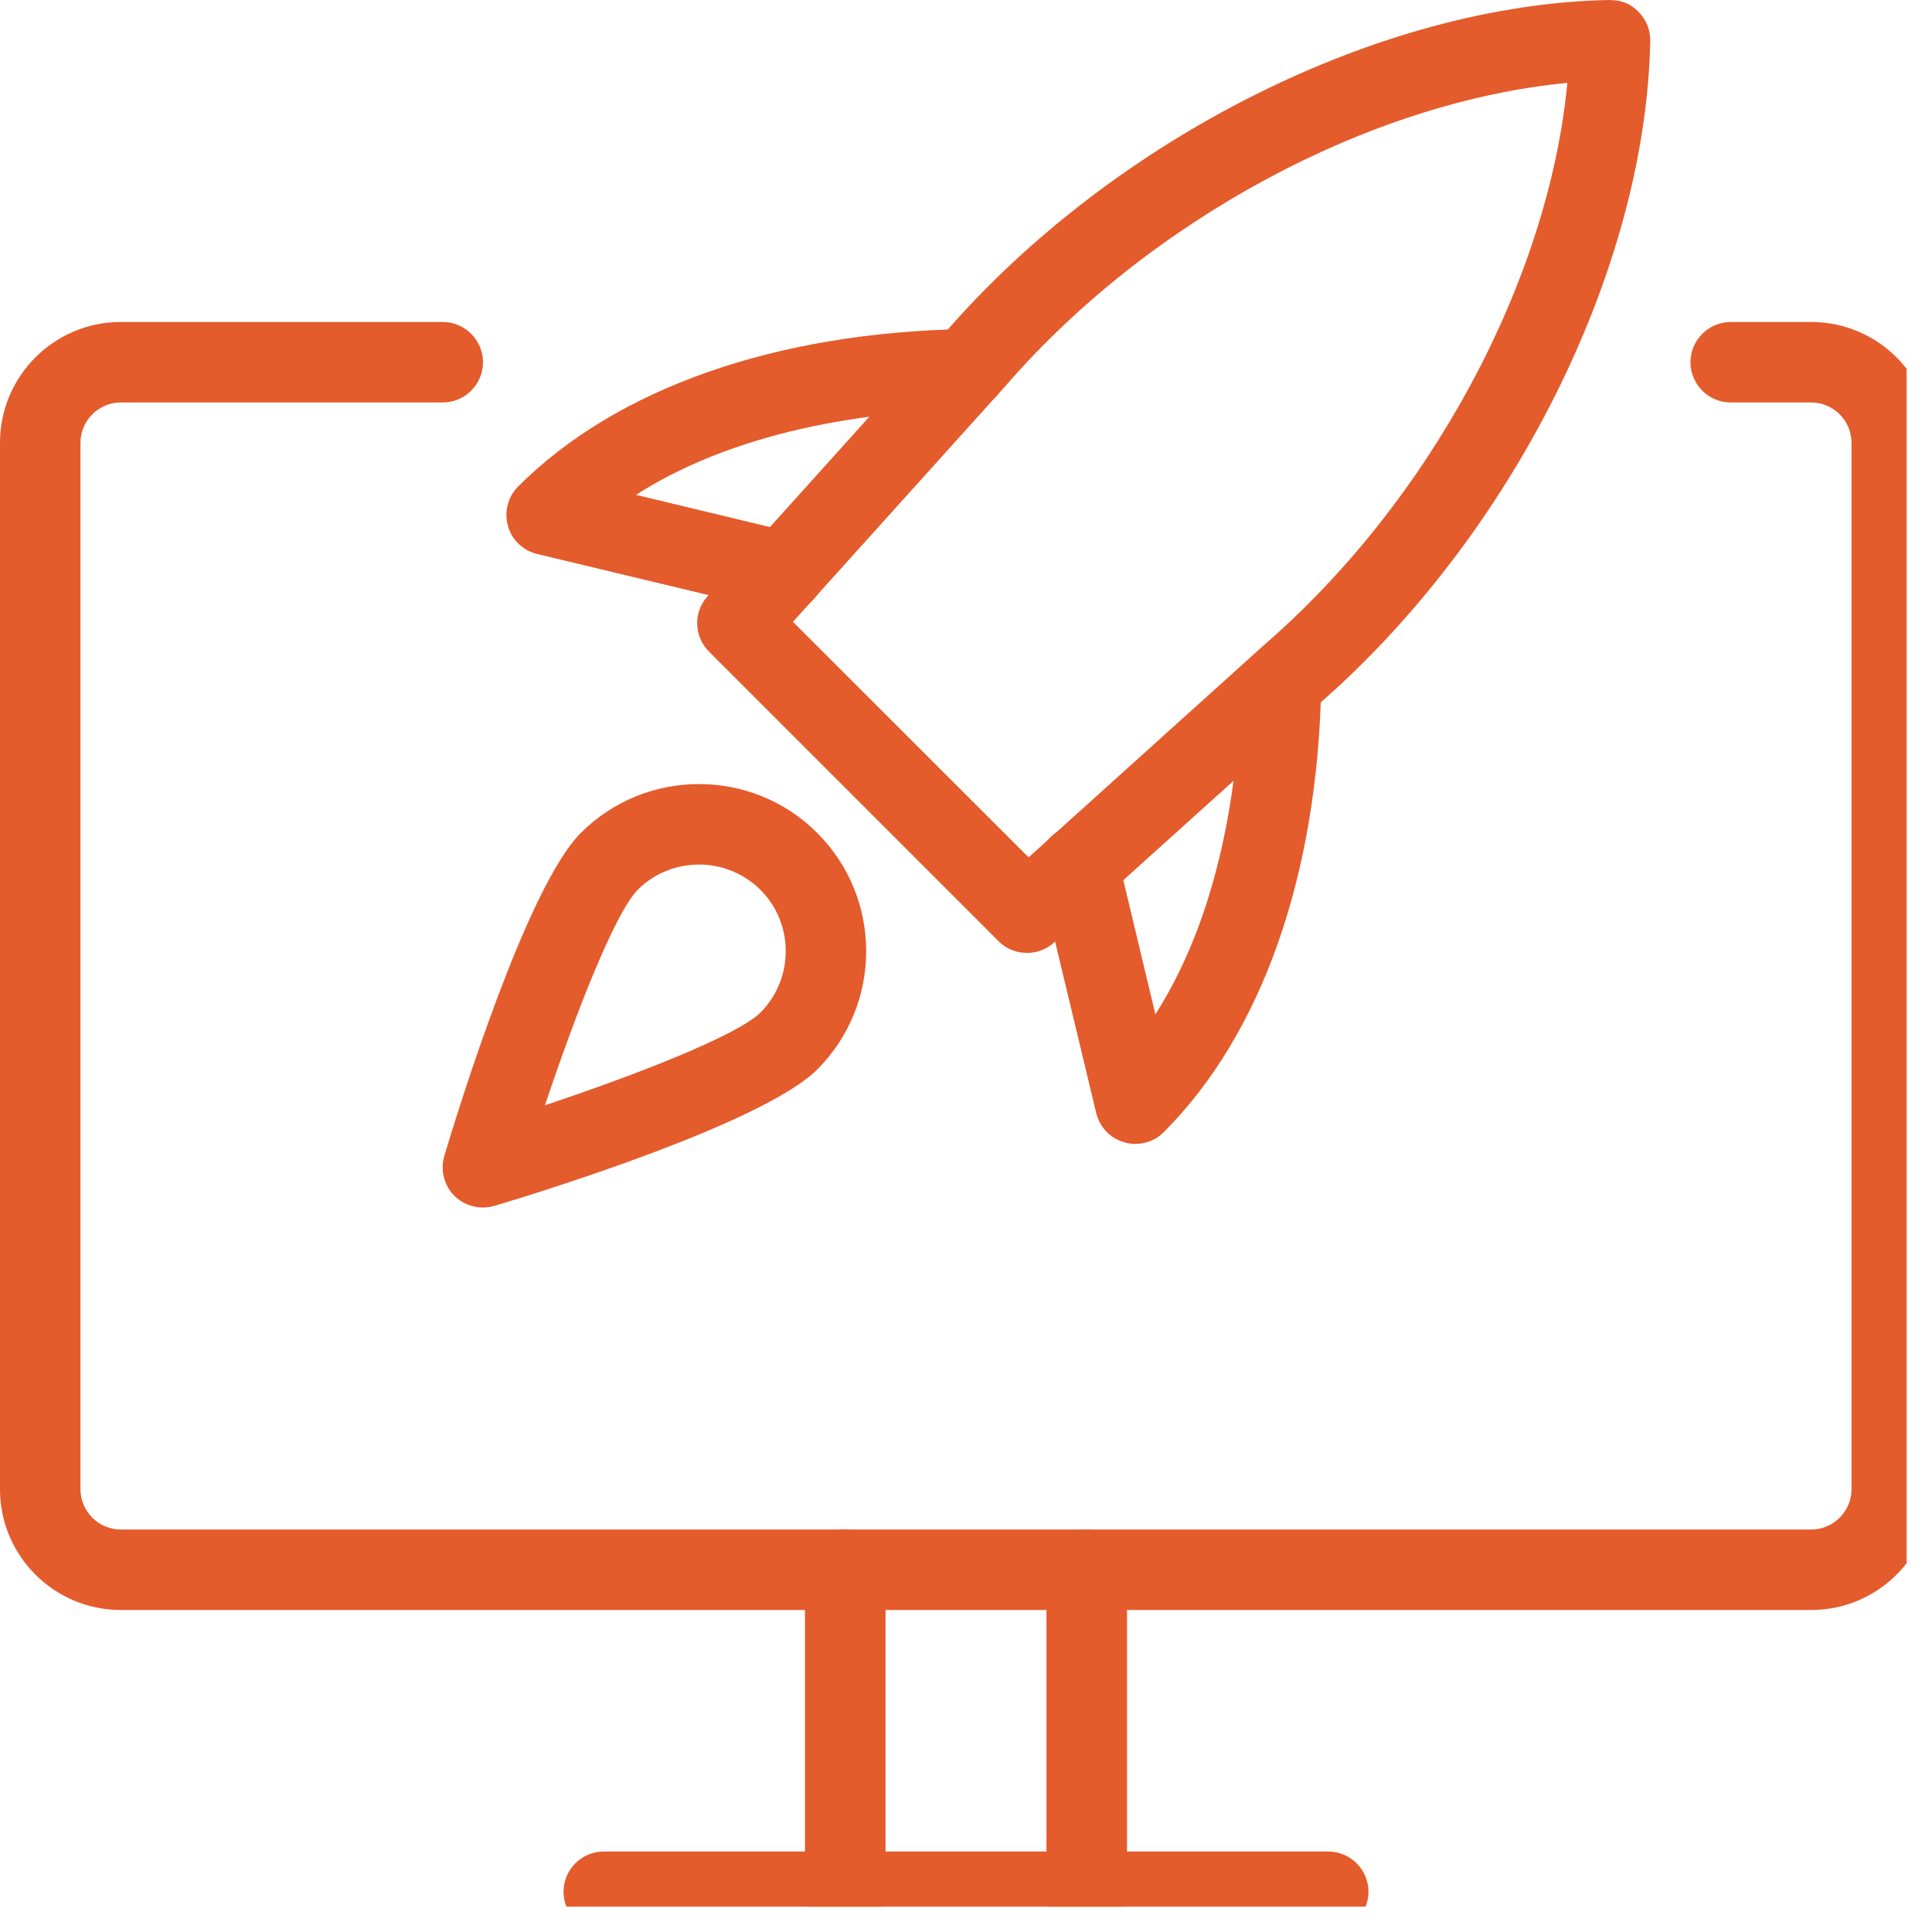 <svg xmlns="http://www.w3.org/2000/svg" xmlns:xlink="http://www.w3.org/1999/xlink" width="50" zoomAndPan="magnify" viewBox="0 0 37.5 37.5" height="50" preserveAspectRatio="xMidYMid meet" version="1.0"><defs><clipPath id="784a135fc0"><path d="M 15 29 L 18 29 L 18 37.008 L 15 37.008 Z M 15 29 " clip-rule="nonzero"/></clipPath><clipPath id="cb136f9060"><path d="M 20 29 L 22 29 L 22 37.008 L 20 37.008 Z M 20 29 " clip-rule="nonzero"/></clipPath><clipPath id="a7be426dcf"><path d="M 10 35 L 27 35 L 27 37.008 L 10 37.008 Z M 10 35 " clip-rule="nonzero"/></clipPath><clipPath id="d22f8f1b59"><path d="M 0 6 L 37.008 6 L 37.008 32 L 0 32 Z M 0 6 " clip-rule="nonzero"/></clipPath></defs><g clip-path="url(#784a135fc0)"><path fill="#e45b2c" d="M 16.406 37.5 C 15.977 37.5 15.625 37.148 15.625 36.719 L 15.625 30.469 C 15.625 30.039 15.977 29.688 16.406 29.688 C 16.836 29.688 17.188 30.039 17.188 30.469 L 17.188 36.719 C 17.188 37.148 16.836 37.5 16.406 37.5 Z M 16.406 37.5 " fill-opacity="1" fill-rule="nonzero"/></g><g clip-path="url(#cb136f9060)"><path fill="#e45b2c" d="M 21.094 37.5 C 20.664 37.5 20.312 37.148 20.312 36.719 L 20.312 30.469 C 20.312 30.039 20.664 29.688 21.094 29.688 C 21.523 29.688 21.875 30.039 21.875 30.469 L 21.875 36.719 C 21.875 37.148 21.523 37.5 21.094 37.5 Z M 21.094 37.5 " fill-opacity="1" fill-rule="nonzero"/></g><g clip-path="url(#a7be426dcf)"><path fill="#e45b2c" d="M 25.781 37.5 L 11.719 37.5 C 11.289 37.5 10.938 37.148 10.938 36.719 C 10.938 36.289 11.289 35.938 11.719 35.938 L 25.781 35.938 C 26.211 35.938 26.562 36.289 26.562 36.719 C 26.562 37.148 26.211 37.5 25.781 37.5 Z M 25.781 37.5 " fill-opacity="1" fill-rule="nonzero"/></g><g clip-path="url(#d22f8f1b59)"><path fill="#e45b2c" d="M 35.156 31.25 L 2.344 31.25 C 1.051 31.25 0 30.199 0 28.906 L 0 8.594 C 0 7.301 1.051 6.25 2.344 6.25 L 8.594 6.25 C 9.023 6.25 9.375 6.602 9.375 7.031 C 9.375 7.461 9.023 7.812 8.594 7.812 L 2.344 7.812 C 1.914 7.812 1.562 8.164 1.562 8.594 L 1.562 28.906 C 1.562 29.336 1.914 29.688 2.344 29.688 L 35.156 29.688 C 35.586 29.688 35.938 29.336 35.938 28.906 L 35.938 8.594 C 35.938 8.164 35.586 7.812 35.156 7.812 L 33.594 7.812 C 33.164 7.812 32.812 7.461 32.812 7.031 C 32.812 6.602 33.164 6.25 33.594 6.25 L 35.156 6.25 C 36.449 6.25 37.5 7.301 37.5 8.594 L 37.5 28.906 C 37.5 30.199 36.449 31.25 35.156 31.25 Z M 35.156 31.25 " fill-opacity="1" fill-rule="nonzero"/></g><path fill="#e45b2c" d="M 19.938 18.496 C 19.734 18.496 19.535 18.422 19.383 18.27 L 13.762 12.648 C 13.469 12.355 13.453 11.883 13.734 11.574 L 18.34 6.461 C 21.609 2.688 26.793 0.082 31.234 0 C 31.496 0.004 31.652 0.078 31.801 0.227 C 31.953 0.379 32.035 0.582 32.031 0.797 C 31.945 5.234 29.344 10.422 25.555 13.703 L 20.457 18.297 C 20.309 18.43 20.121 18.496 19.938 18.496 Z M 15.391 12.07 L 19.965 16.641 L 24.523 12.531 C 27.766 9.727 30.059 5.438 30.422 1.609 C 26.594 1.973 22.309 4.266 19.512 7.496 Z M 15.391 12.07 " fill-opacity="1" fill-rule="nonzero"/><path fill="#e45b2c" d="M 22.039 22.203 C 21.969 22.203 21.895 22.195 21.824 22.172 C 21.551 22.098 21.344 21.879 21.277 21.602 L 20.172 16.992 C 20.074 16.574 20.332 16.152 20.75 16.051 C 21.172 15.949 21.594 16.211 21.695 16.629 L 22.426 19.688 C 23.781 17.566 24.055 14.852 24.082 13.258 C 24.09 12.828 24.469 12.516 24.879 12.492 C 25.309 12.5 25.652 12.859 25.645 13.289 C 25.578 16.984 24.492 20.07 22.59 21.973 C 22.441 22.125 22.242 22.203 22.039 22.203 Z M 22.039 22.203 " fill-opacity="1" fill-rule="nonzero"/><path fill="#e45b2c" d="M 15.219 11.879 C 15.16 11.879 15.098 11.875 15.039 11.859 L 10.43 10.754 C 10.152 10.688 9.934 10.48 9.859 10.207 C 9.781 9.934 9.859 9.641 10.059 9.441 C 11.961 7.539 15.047 6.453 18.742 6.387 C 19.152 6.41 19.531 6.723 19.539 7.156 C 19.547 7.586 19.203 7.941 18.773 7.949 C 17.18 7.977 14.465 8.25 12.344 9.605 L 15.402 10.34 C 15.824 10.438 16.082 10.859 15.98 11.281 C 15.895 11.641 15.574 11.879 15.219 11.879 Z M 15.219 11.879 " fill-opacity="1" fill-rule="nonzero"/><path fill="#e45b2c" d="M 9.375 23.438 C 9.172 23.438 8.969 23.359 8.82 23.211 C 8.617 23.008 8.543 22.707 8.625 22.434 C 8.883 21.57 10.223 17.219 11.273 16.168 C 12.539 14.902 14.598 14.902 15.863 16.168 C 17.129 17.434 17.129 19.492 15.863 20.758 C 14.812 21.805 10.461 23.148 9.598 23.406 C 9.527 23.426 9.449 23.438 9.375 23.438 Z M 13.57 16.781 C 13.141 16.781 12.707 16.941 12.379 17.27 C 11.938 17.715 11.172 19.672 10.578 21.453 C 12.359 20.859 14.32 20.094 14.762 19.652 C 15.414 18.996 15.414 17.926 14.762 17.273 C 14.43 16.945 14 16.781 13.57 16.781 Z M 15.312 20.203 L 15.328 20.203 Z M 15.312 20.203 " fill-opacity="1" fill-rule="nonzero"/></svg>